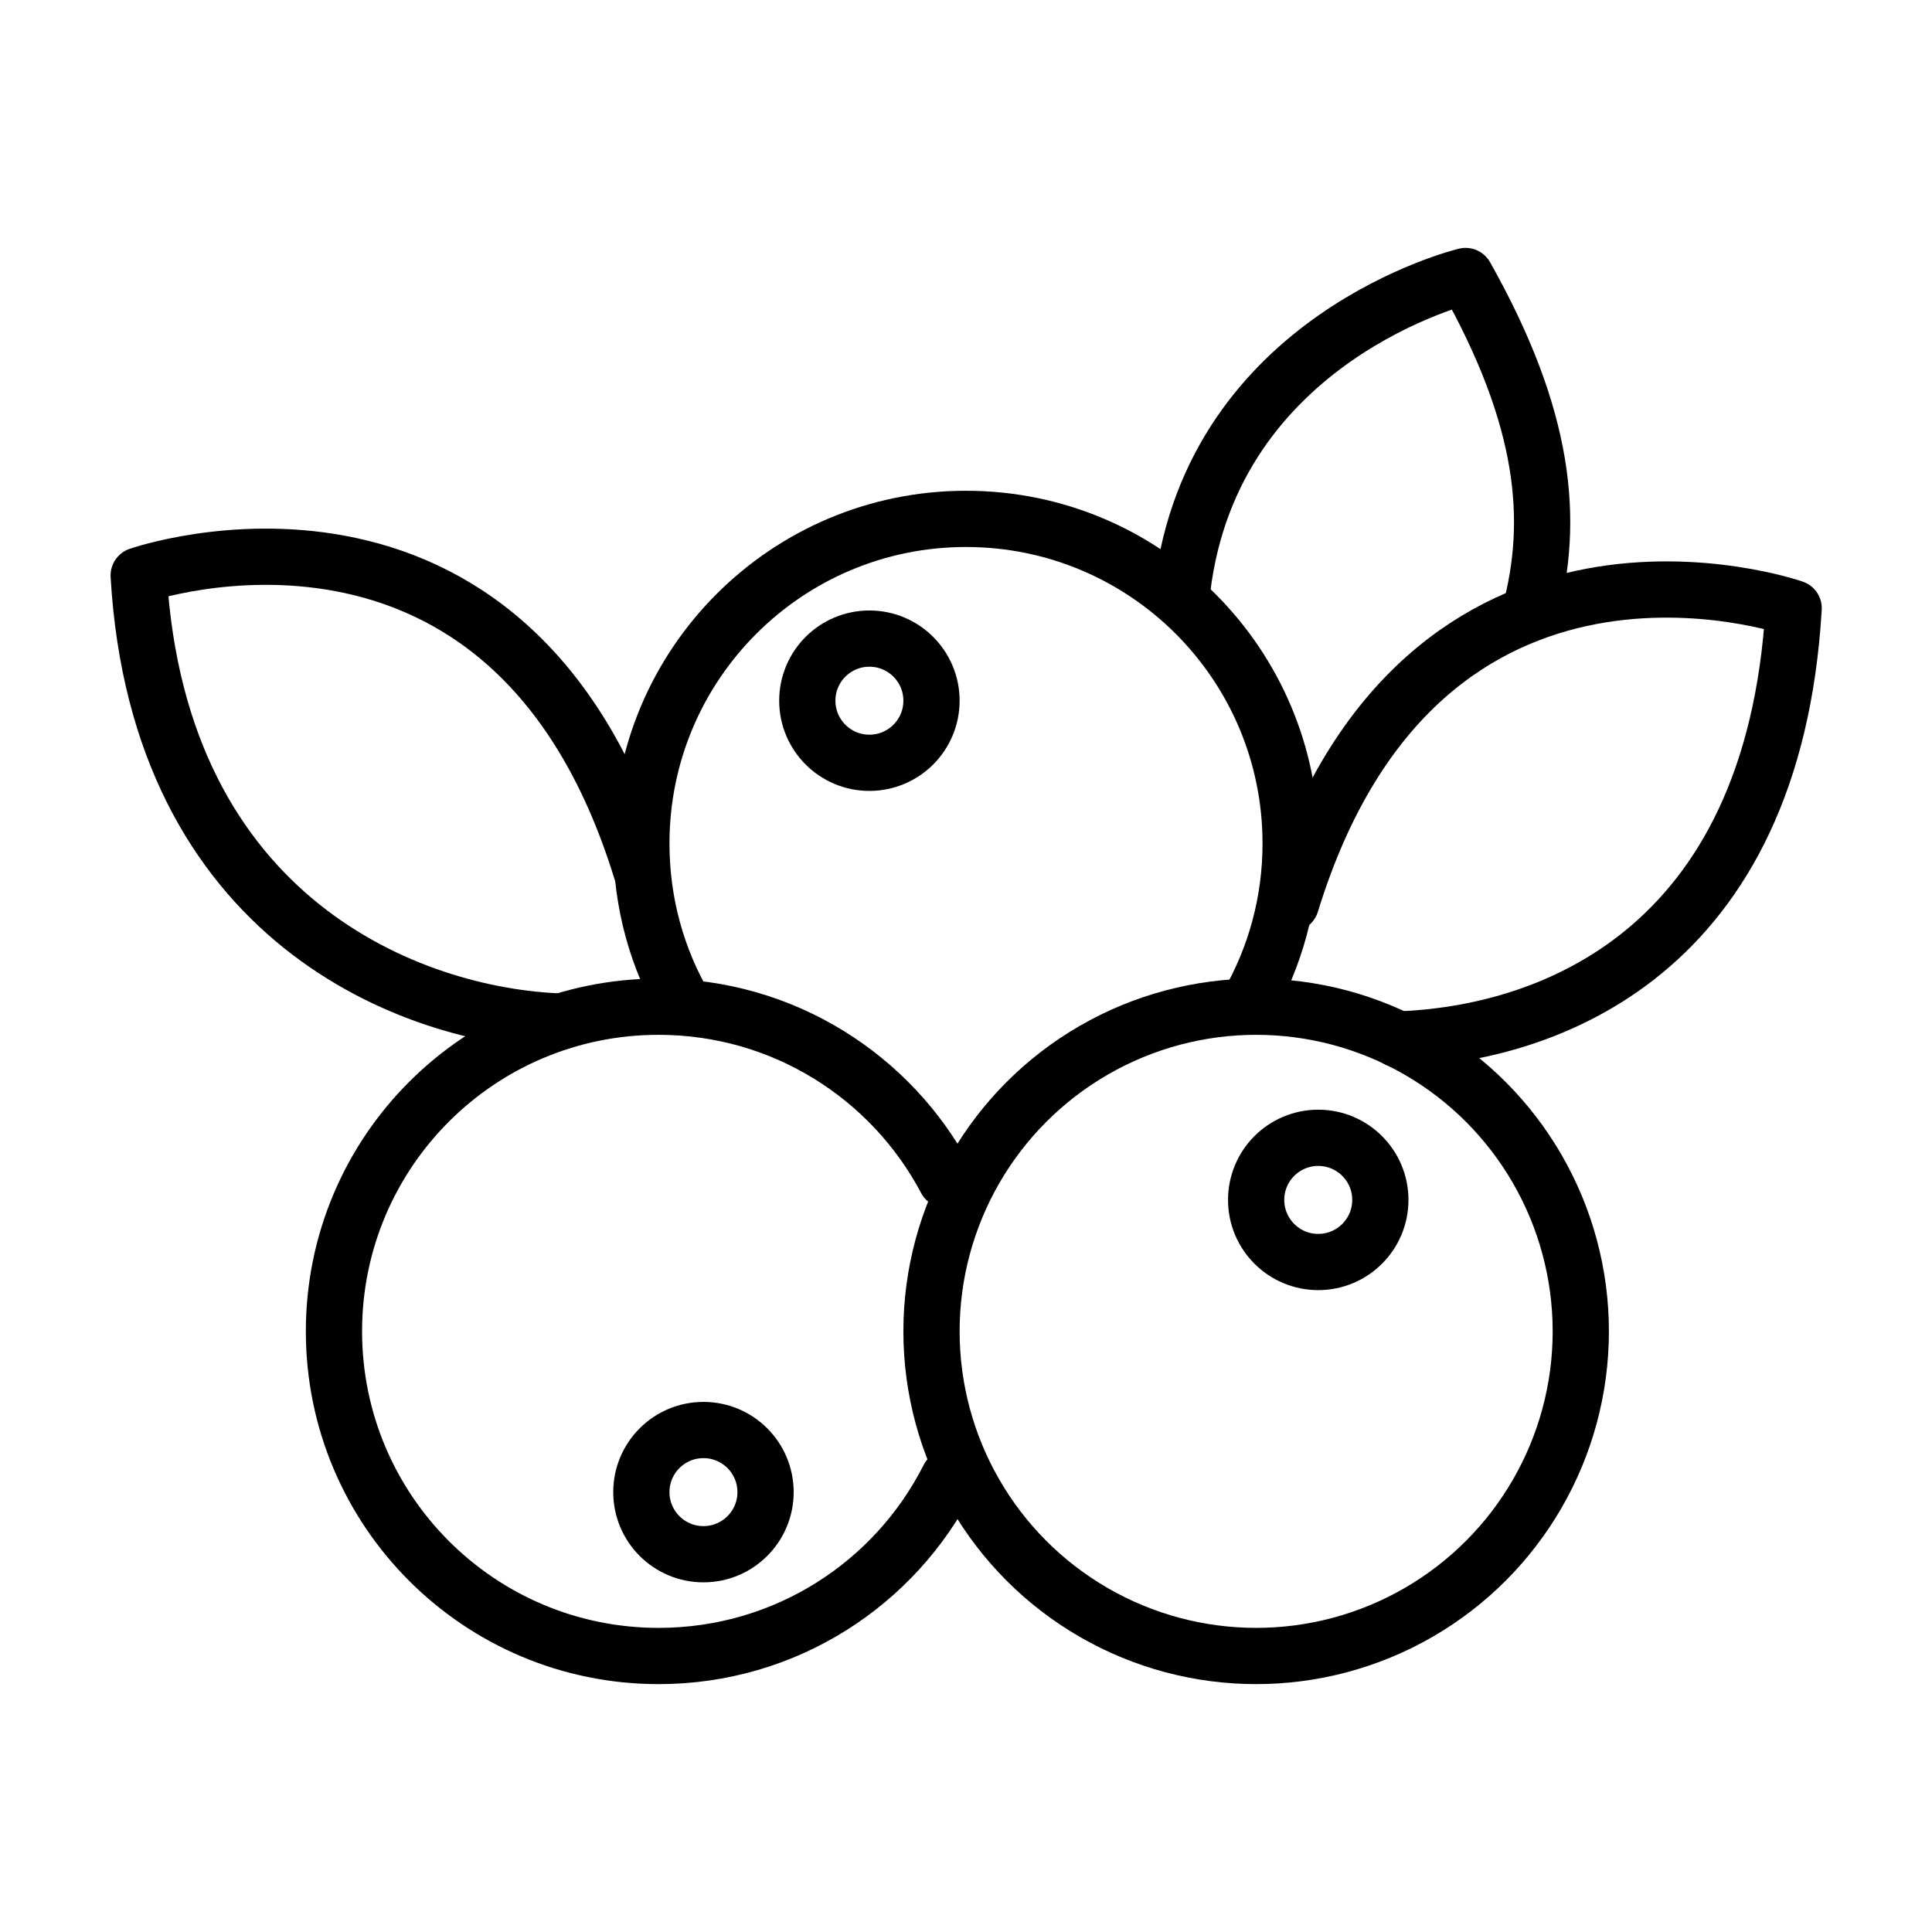 <svg viewBox="0 0 56 56" xmlns="http://www.w3.org/2000/svg" id="Layer_1"><defs><style>.cls-1{fill:none;stroke:#000;stroke-linecap:round;stroke-linejoin:round;stroke-width:1.63px;}</style></defs><circle r="9.41" cy="38.59" cx="36.41" class="cls-1"></circle><path d="M19.86,29.18c-.81-1.39-1.27-3-1.27-4.73,0-5.2,4.21-9.41,9.41-9.41s9.41,4.21,9.41,9.41c0,1.7-.45,3.29-1.24,4.67" class="cls-1"></path><path d="M27.5,42.83c-1.55,3.07-4.73,5.17-8.41,5.17-5.2,0-9.41-4.21-9.41-9.41s4.21-9.41,9.41-9.41c3.61,0,6.75,2.03,8.33,5.02" class="cls-1"></path><circle r="1.8" cy="20.31" cx="25.2" class="cls-1"></circle><circle r="1.8" cy="34.78" cx="38.21" class="cls-1"></circle><circle r="1.8" cy="43.25" cx="20.39" class="cls-1"></circle><path d="M40.52,30.13c4.33-.15,10.88-2.49,11.47-12.5,0,0-10.78-3.77-14.57,8.56" class="cls-1"></path><path d="M16.26,29.61c-4.33-.15-11.66-2.93-12.24-12.93,0,0,10.78-3.77,14.57,8.56" class="cls-1"></path><path d="M44.34,17.78c.73-2.71.46-5.66-1.86-9.78,0,0-7.33,1.76-8.21,9.08" class="cls-1"></path></svg>